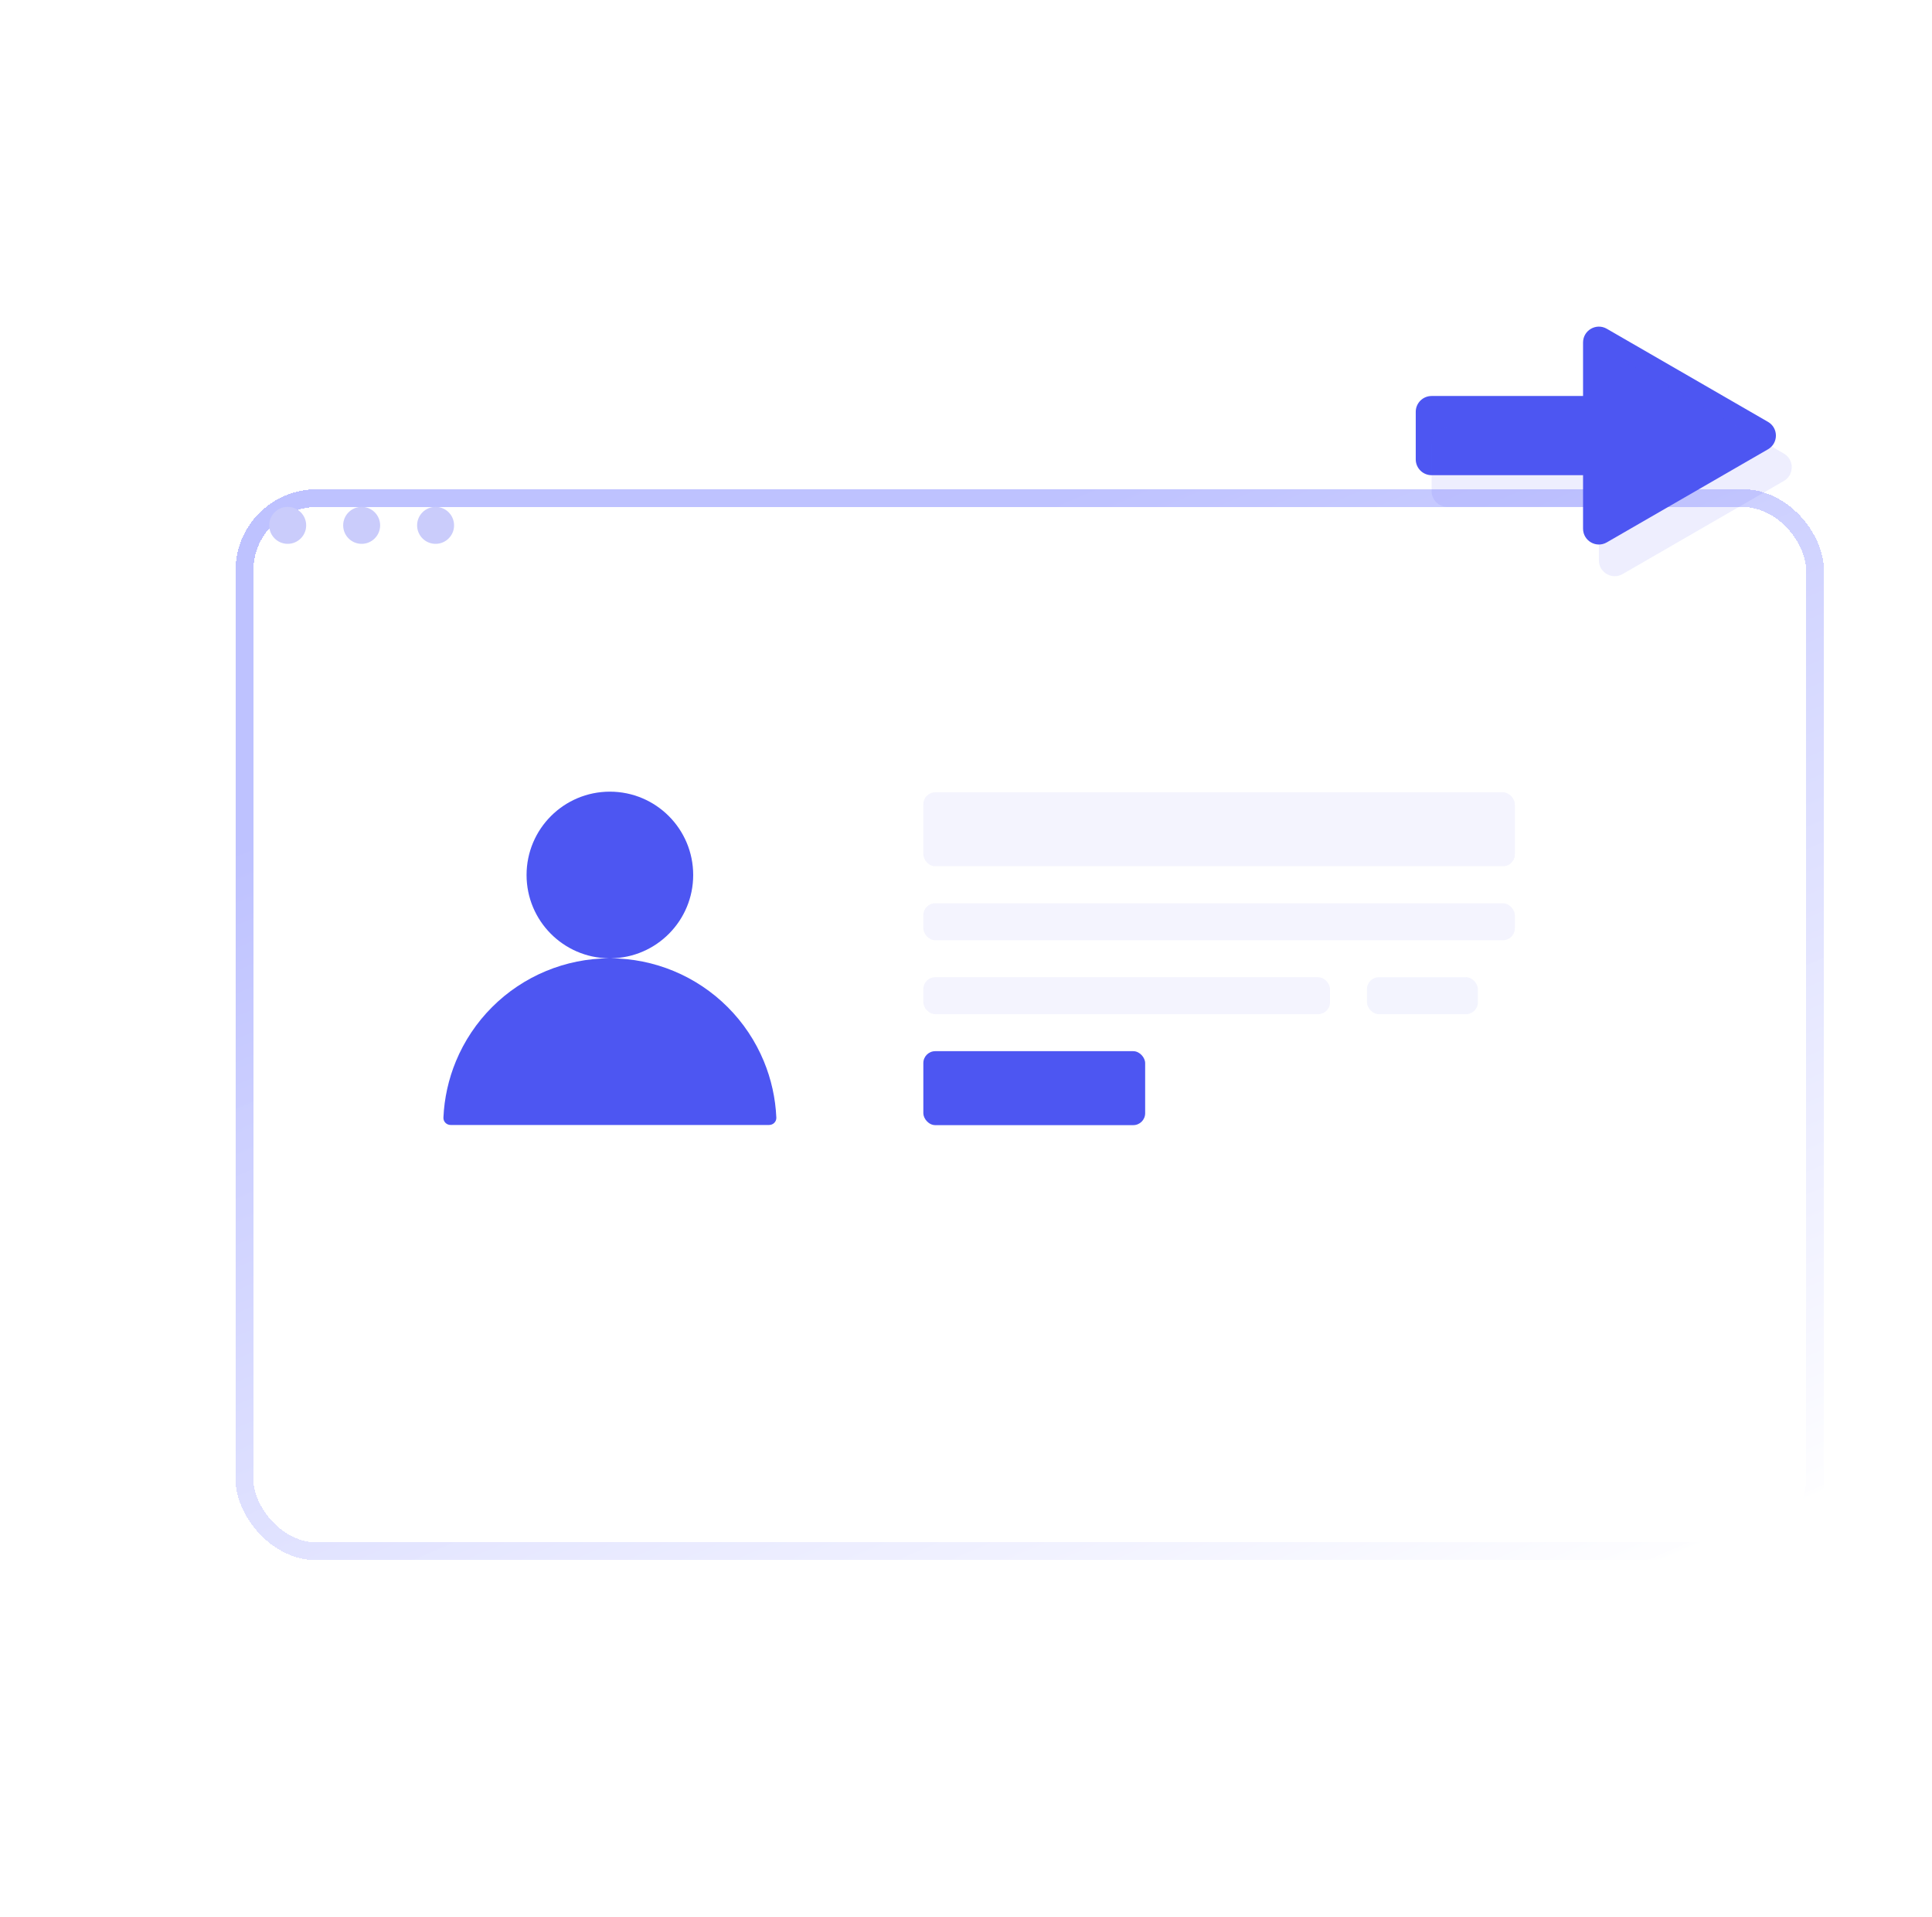 <svg width="122" height="121" viewBox="0 0 122 121" fill="none" xmlns="http://www.w3.org/2000/svg">
<g clip-path="url(#clip0_93_5012)">
<g filter="url(#filter0_d_93_5012)">
<rect x="12" y="28.011" width="98.049" height="65.366" rx="4" fill="white" shape-rendering="crispEdges"/>
<rect x="11.438" y="27.448" width="99.174" height="66.491" rx="4.562" stroke="url(#paint0_linear_93_5012)" stroke-width="1.125" shape-rendering="crispEdges"/>
</g>
<path fill-rule="evenodd" clip-rule="evenodd" d="M111.643 28.365C112.31 27.98 112.31 27.018 111.643 26.633L101.465 20.756C100.798 20.371 99.965 20.852 99.965 21.622L99.965 25L90.4 25C89.848 25 89.4 25.448 89.4 26L89.4 29C89.4 29.552 89.848 30 90.4 30L99.965 30L99.965 33.375C99.965 34.145 100.798 34.626 101.465 34.241L111.643 28.365Z" fill="#4D56F2"/>
<g opacity="0.1">
<path fill-rule="evenodd" clip-rule="evenodd" d="M112.643 30.365C113.31 29.98 113.31 29.018 112.643 28.633L102.465 22.756C101.798 22.371 100.965 22.852 100.965 23.622L100.965 27L91.4 27C90.848 27 90.4 27.448 90.4 28L90.4 31C90.4 31.552 90.848 32 91.4 32L100.965 32L100.965 35.375C100.965 36.145 101.798 36.626 102.465 36.241L112.643 30.365Z" fill="#4D56F2"/>
</g>
<path fill-rule="evenodd" clip-rule="evenodd" d="M38.573 60.5C41.45 60.468 43.773 58.125 43.773 55.24C43.773 52.334 41.417 49.979 38.512 49.979C35.606 49.979 33.251 52.334 33.251 55.24C33.251 58.125 35.574 60.468 38.451 60.5C37.09 60.508 35.743 60.78 34.486 61.301C33.209 61.83 32.049 62.605 31.072 63.582C30.095 64.559 29.32 65.719 28.791 66.996C28.322 68.128 28.055 69.333 28.001 70.555C27.989 70.813 28.199 71.022 28.457 71.022H48.567C48.825 71.022 49.035 70.813 49.023 70.555C48.969 69.333 48.702 68.128 48.233 66.996C47.704 65.719 46.929 64.559 45.952 63.582C44.975 62.605 43.815 61.83 42.538 61.301C41.281 60.78 39.934 60.508 38.573 60.5Z" fill="#4D56F2"/>
<rect opacity="0.2" x="58.306" y="50.021" width="37.352" height="4.669" rx="0.751" fill="#CACCFB"/>
<rect opacity="0.2" x="58.306" y="57.025" width="37.352" height="2.334" rx="0.751" fill="#CACCFB"/>
<rect opacity="0.2" x="58.306" y="61.693" width="25.68" height="2.334" rx="0.751" fill="#CACCFB"/>
<rect x="58.306" y="66.363" width="14.007" height="4.669" rx="0.751" fill="#4D56F2"/>
<rect opacity="0.23" x="86.32" y="61.693" width="7.004" height="2.334" rx="0.751" fill="#CACCFB"/>
<ellipse cx="18.167" cy="33.167" rx="1.167" ry="1.167" fill="#CACCFB"/>
<ellipse cx="22.837" cy="33.167" rx="1.167" ry="1.167" fill="#CACCFB"/>
<ellipse cx="27.506" cy="33.167" rx="1.167" ry="1.167" fill="#CACCFB"/>
</g>
<defs>
<filter id="filter0_d_93_5012" x="2.875" y="18.886" width="124.299" height="91.616" filterUnits="userSpaceOnUse" color-interpolation-filters="sRGB">
<feFlood flood-opacity="0" result="BackgroundImageFix"/>
<feColorMatrix in="SourceAlpha" type="matrix" values="0 0 0 0 0 0 0 0 0 0 0 0 0 0 0 0 0 0 127 0" result="hardAlpha"/>
<feOffset dx="4" dy="4"/>
<feGaussianBlur stdDeviation="6"/>
<feComposite in2="hardAlpha" operator="out"/>
<feColorMatrix type="matrix" values="0 0 0 0 0.443 0 0 0 0 0.467 0 0 0 0 0.957 0 0 0 0.1 0"/>
<feBlend mode="normal" in2="BackgroundImageFix" result="effect1_dropShadow_93_5012"/>
<feBlend mode="normal" in="SourceGraphic" in2="effect1_dropShadow_93_5012" result="shape"/>
</filter>
<linearGradient id="paint0_linear_93_5012" x1="61.025" y1="28.011" x2="91.617" y2="99.694" gradientUnits="userSpaceOnUse">
<stop stop-color="#BEC2FF"/>
<stop offset="1" stop-color="white" stop-opacity="0.99"/>
</linearGradient>
<clipPath id="clip0_93_5012">
<rect width="121" height="121" fill="white" transform="translate(0.7)"/>
</clipPath>
</defs>
</svg>
